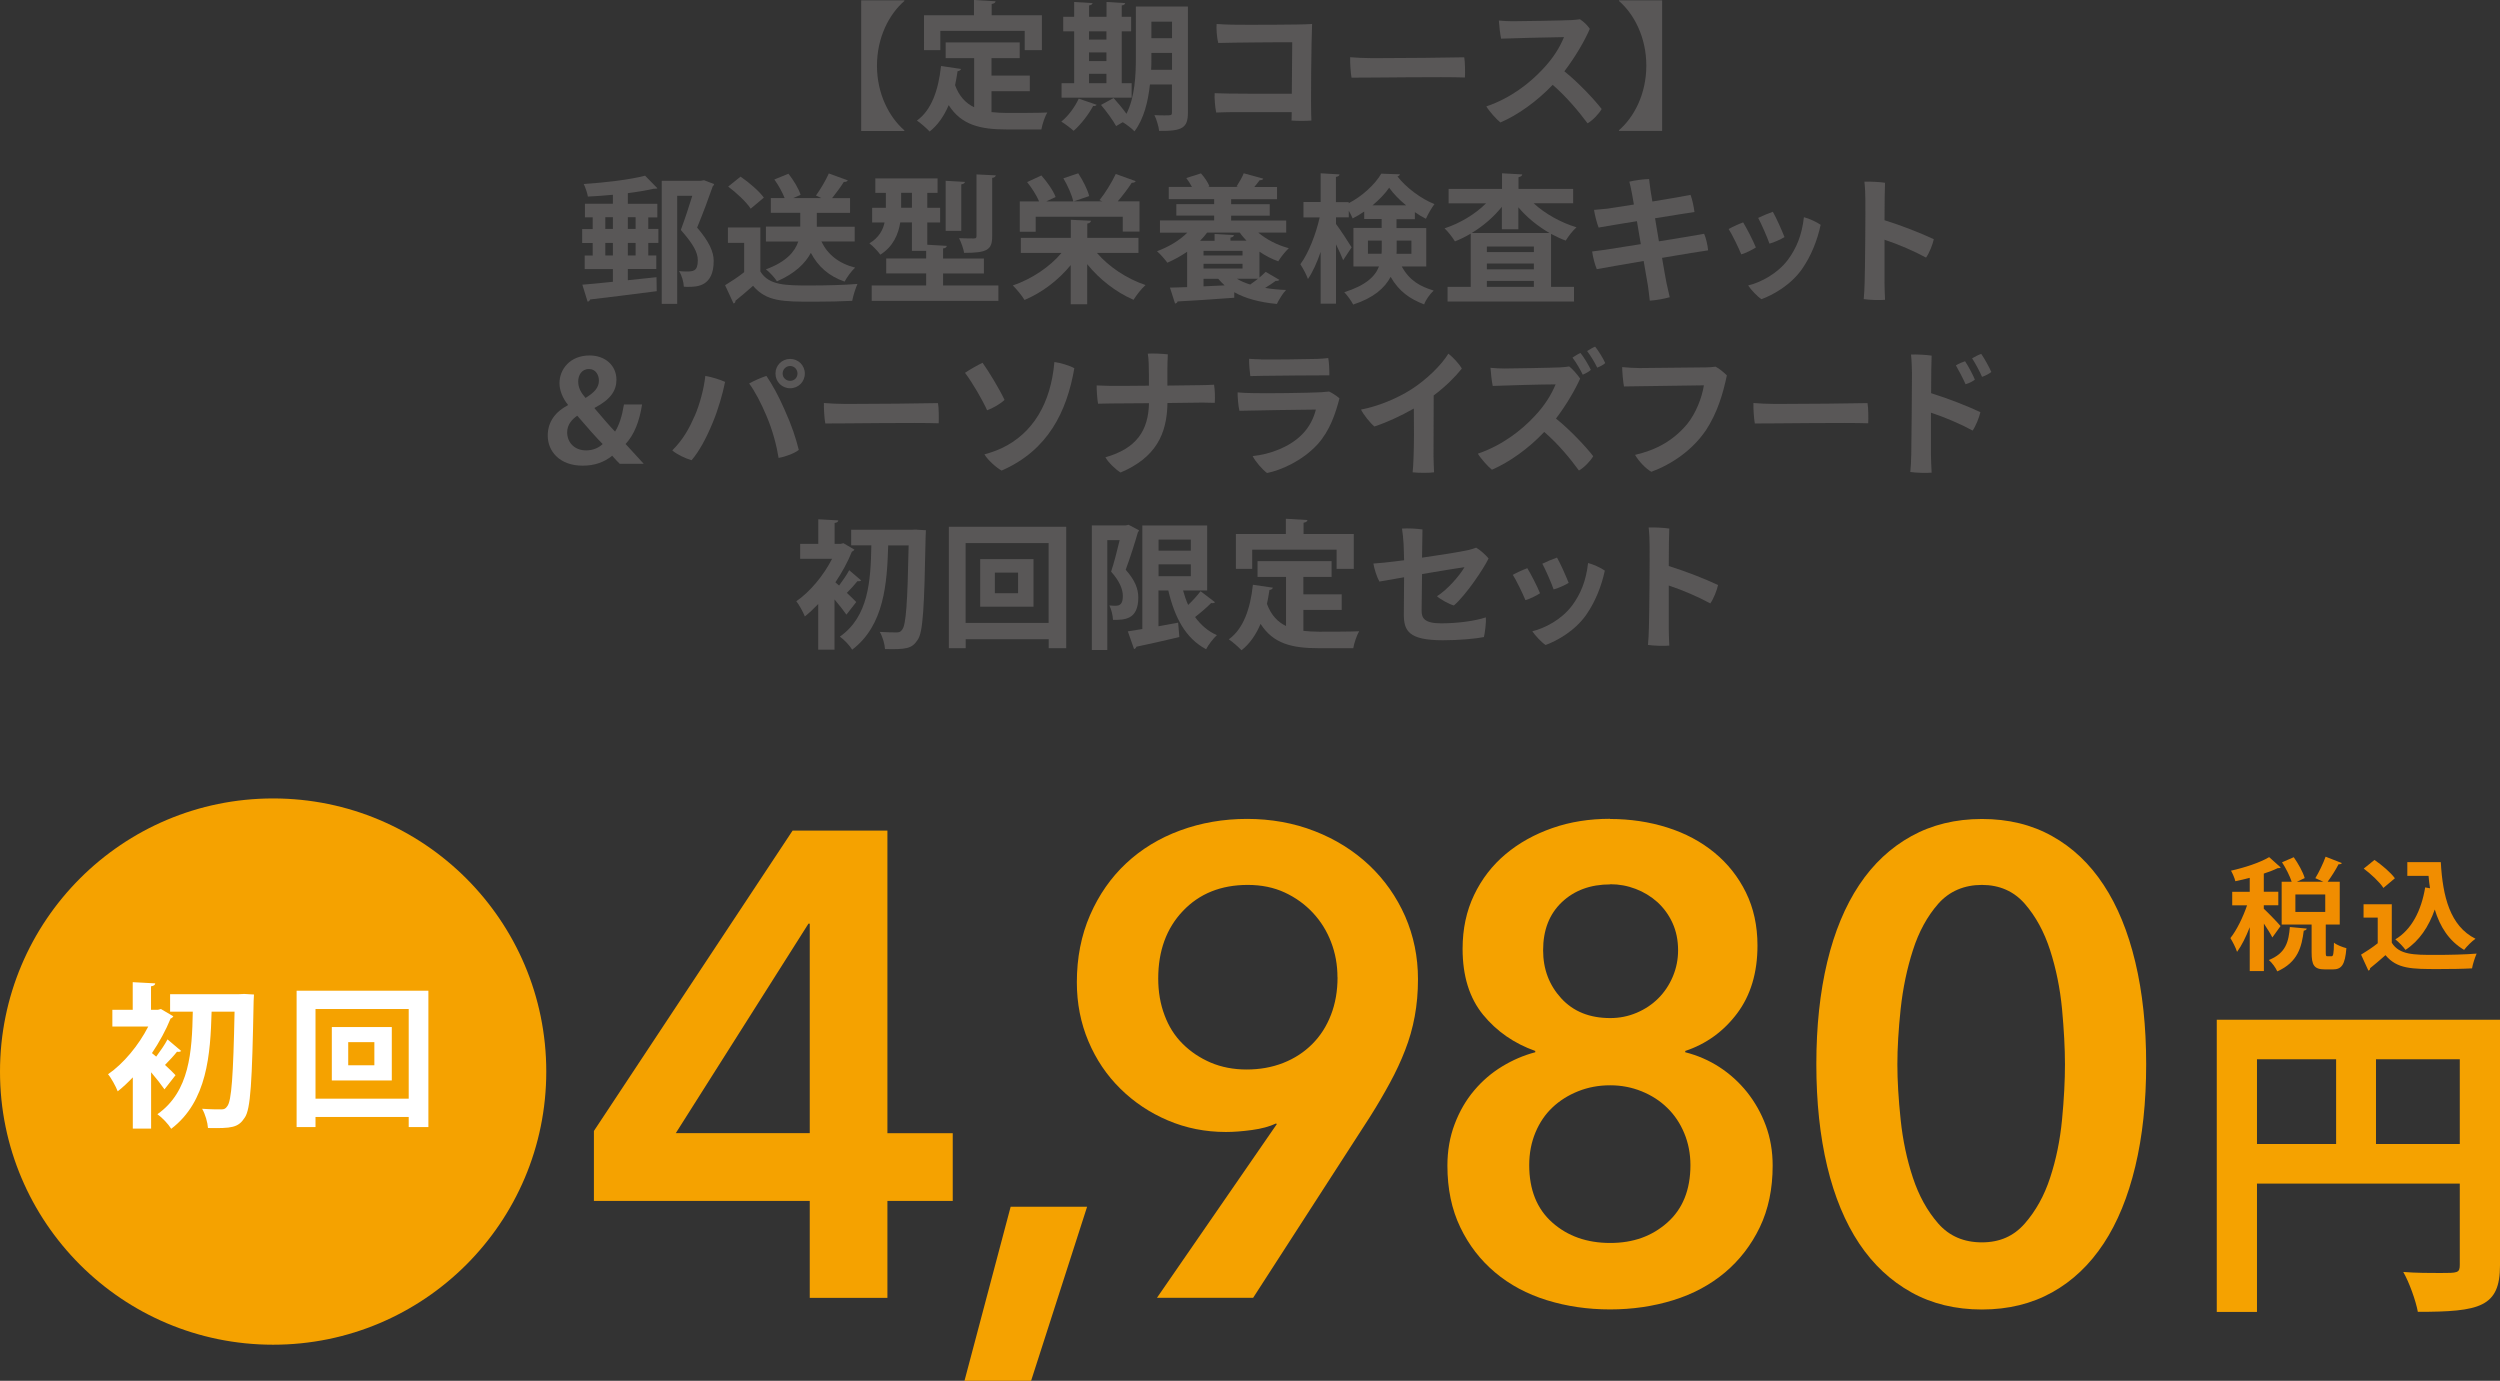 <?xml version="1.0" encoding="UTF-8"?><svg id="_レイヤー_2" xmlns="http://www.w3.org/2000/svg" viewBox="0 0 289.69 160"><rect x="0" y="0" width="289.69" height="160" fill="#333333" stroke="none"/><defs><style>.cls-1{fill:#fff;}.cls-2{fill:#f5a200;}.cls-3{fill:#595757;}.cls-4{fill:#f18d00;}</style></defs><g id="design"><path class="cls-3" d="M99.79.04h5v.08c-1.75,1.51-3.17,4.2-3.17,7.49s1.43,5.98,3.17,7.49v.08h-5V.04Z"/><path class="cls-3" d="M114.89,10.57v2.42c.58.06,1.2.1,1.84.1.87,0,3.54,0,4.63-.05-.29.46-.59,1.38-.69,1.96h-4.04c-3.01,0-5.23-.5-6.7-2.82-.53,1.25-1.25,2.31-2.21,3.06-.32-.35-1.04-.98-1.47-1.27,1.68-1.2,2.5-3.54,2.79-6.32l2.32.34c-.05.14-.18.24-.4.26-.08.56-.18,1.09-.29,1.62.48,1.31,1.25,2.1,2.21,2.56v-5.69h-3.3v-1.83h8.58v1.83h-3.27v2.02h4.44v1.81h-4.44ZM108.96,3.58v2.23h-1.89V1.77h5.79V0l2.5.15c-.02.16-.14.26-.45.31v1.31h5.82v4.04h-1.99v-2.23h-9.78Z"/><path class="cls-3" d="M127.07,12.14c-.05.1-.19.18-.4.14-.53.99-1.41,2.13-2.26,2.88-.35-.32-.99-.8-1.43-1.07.79-.62,1.57-1.68,2.02-2.66l2.07.71ZM131.13,9.64v1.68h-8.12v-1.68h1.46V3.63h-1.27v-1.68h1.27V.23l2.13.13c-.02.14-.13.22-.4.27v1.32h2.02V.23l2.16.13c-.02.14-.13.24-.4.27v1.32h1.09v1.68h-1.09v6.01h1.15ZM128.21,3.63h-2.02v.96h2.02v-.96ZM126.19,6.07v1.01h2.02v-1.01h-2.02ZM126.19,8.55v1.09h2.02v-1.09h-2.02ZM137.65.76v12.31c0,1.76-.67,2.13-3.33,2.1-.06-.5-.3-1.34-.55-1.83.42.03.87.03,1.2.03.75,0,.83,0,.83-.34v-3.24h-2.55c-.21,1.96-.7,3.99-1.79,5.43-.27-.3-.95-.82-1.36-1.06l-.77.45c-.34-.64-1.11-1.7-1.75-2.45l1.46-.8c.48.53,1.07,1.24,1.49,1.83.99-1.97,1.09-4.5,1.09-6.51V.76h6.02ZM133.42,6.69c0,.43,0,.92-.03,1.4h2.42v-1.96h-2.39v.56ZM135.81,2.51h-2.39v1.92h2.39v-1.92Z"/><path class="cls-3" d="M149.75,4.9c-.99-.02-6.89.03-8.58.08-.18-.64-.24-1.75-.19-2.2.54.03,1.25.08,1.76.08,1.06.02,8.02.03,9.3-.08-.08,1.7-.18,9.58-.08,11.19-.64.05-1.56.05-2.3,0l.02-.98h-6.73c-.74,0-1.38.03-2.02.05-.13-.58-.22-1.7-.18-2.24,1.55.08,6.35.06,8.94.06l.05-5.96Z"/><path class="cls-3" d="M159.03,6.74c3.59,0,8.8-.06,10.64-.1.1.5.11,1.8.08,2.34-2.42-.1-10.98.03-13.14.02-.1-.54-.18-1.73-.16-2.37.53.05,1.71.11,2.58.11Z"/><path class="cls-3" d="M185.59,12.64c-.3.53-1.03,1.31-1.63,1.65-.98-1.31-2.34-2.98-4.04-4.46-1.83,1.92-4.06,3.51-6.06,4.36-.45-.35-1.3-1.3-1.63-1.86,2.82-.95,5.06-2.72,6.55-4.33,1.23-1.3,1.94-2.48,2.45-3.7-1.67.02-6.12.13-7.29.18-.11-.53-.22-1.46-.26-2.1.5.05,1.09.08,1.62.08.75,0,5.79-.08,6.75-.13.38-.02.77-.06,1.03-.1.45.29.87.71,1.14,1.11-.56,1.33-1.7,3.29-2.95,4.92,1.59,1.27,3.46,3.25,4.33,4.38Z"/><path class="cls-3" d="M192.6.04v15.13h-5v-.08c1.75-1.51,3.17-4.2,3.17-7.49s-1.43-5.98-3.17-7.49V.04h5Z"/><path class="cls-3" d="M75.12,25.17v1.36h1.17v1.62h-1.17v1.45h.93v1.57h-3.3v1.3l3.32-.35.03,1.62c-2.82.37-5.83.74-7.72.96-.03.14-.16.24-.29.26l-.61-1.97c.98-.08,2.19-.19,3.54-.34v-1.47h-3.27v-1.57h.93v-1.45h-1.22v-1.62h1.22v-1.36h-.9v-1.57h3.24v-1.04c-.98.1-1.97.16-2.9.21-.06-.4-.29-1.07-.48-1.46,2.53-.16,5.38-.51,7.11-.96l1.43,1.46c-.1.05-.13.05-.42.05-.83.19-1.89.37-3.01.51v1.24h3.42v1.57h-1.04ZM70.14,25.17v1.36h.88v-1.36h-.88ZM70.14,29.6h.88v-1.45h-.88v1.45ZM73.65,25.17h-.9v1.36h.9v-1.36ZM73.65,29.6v-1.45h-.9v1.45h.9ZM81.57,20.88l1.18.45c-.02.1-.06.18-.16.26-.48,1.38-1.1,3.05-1.81,4.78,1.41,1.65,1.92,2.82,1.92,3.86,0,2.96-1.91,3.01-2.96,3.01-.16,0-.34,0-.5-.02-.02-.51-.22-1.3-.56-1.81.29.03.56.05.8.05.83,0,1.38,0,1.38-1.3,0-.91-.55-1.91-1.97-3.51.53-1.43.96-2.77,1.33-3.96h-1.75v12.52h-1.79v-14.26h4.5l.38-.06Z"/><path class="cls-3" d="M88.11,26.36v5.1c.99,1.62,2.93,1.62,5.74,1.62,1.84,0,4.02-.05,5.51-.18-.21.46-.51,1.39-.61,1.96-1.19.06-2.85.1-4.42.1-3.59,0-5.51,0-7.07-1.84-.71.62-1.43,1.25-2.04,1.73,0,.18-.06.27-.22.32l-.98-2.12c.69-.42,1.51-.95,2.21-1.51v-3.4h-1.88v-1.78h3.75ZM85.8,20.46c.98.67,2.16,1.67,2.71,2.44l-1.52,1.28c-.5-.77-1.65-1.84-2.61-2.56l1.43-1.15ZM99.04,27.98h-3.86c.71,1.49,2,2.55,3.91,3.03-.42.38-.96,1.12-1.22,1.62-1.83-.63-3.08-1.75-3.91-3.33-.64,1.2-1.83,2.39-3.93,3.3-.24-.4-.85-1.06-1.28-1.39,2.4-.88,3.37-2.08,3.75-3.22h-3.75v-1.73h3.98v-1.6h-3.41v-1.71h1.6c-.26-.66-.71-1.49-1.19-2.15l1.63-.67c.59.74,1.2,1.75,1.41,2.45l-.85.37h3.25l-.62-.29c.51-.71,1.14-1.76,1.49-2.56l2.2.8c-.08.13-.22.19-.46.18-.35.56-.88,1.28-1.36,1.88h2.08v1.71h-3.85v1.6h4.39v1.73Z"/><path class="cls-3" d="M109.3,33.08h6.39v1.78h-14.68v-1.78h6.31v-1.4h-4.63v-1.73h4.63v-.88h-1.65v-3.3h-1.35c-.22,1.38-.83,2.81-2.31,3.74-.24-.35-.91-1.06-1.27-1.31,1.11-.67,1.57-1.54,1.76-2.42h-1.44v-1.7h1.59v-1.73h-1.22v-1.68h7.21v1.68h-1.19v1.73h1.49v1.7h-1.49v2.58l2.26.13c-.02.16-.13.26-.43.3v1.17h4.73v1.73h-4.73v1.4ZM104.42,24.07h1.25v-1.73h-1.25v1.73ZM111.81,21.07c-.02.16-.13.24-.42.29v5.39h-1.81v-5.8l2.23.13ZM115.39,20.32c-.03.14-.13.26-.42.29v6.78c0,1.57-.59,1.91-3.25,1.91-.08-.48-.34-1.22-.59-1.7.71.03,1.49.03,1.72.03s.3-.06.3-.26v-7.16l2.24.11Z"/><path class="cls-3" d="M131.9,29.31h-4.79c1.36,1.59,3.46,3,5.63,3.72-.46.4-1.07,1.19-1.39,1.71-2.02-.87-3.94-2.36-5.37-4.13v4.65h-1.91v-4.54c-1.43,1.75-3.33,3.19-5.35,4.04-.3-.5-.93-1.27-1.36-1.68,2.18-.74,4.3-2.16,5.64-3.77h-4.71v-1.75h5.79v-2.09l2.34.11c-.02.16-.14.28-.43.33v1.65h5.93v1.75ZM120.01,25.12v1.73h-1.84v-3.51h2.24c-.29-.69-.85-1.57-1.39-2.24l1.65-.77c.66.74,1.38,1.76,1.65,2.5l-1.09.51h3.14c-.16-.72-.64-1.83-1.15-2.68l1.72-.58c.54.82,1.09,1.89,1.27,2.64l-1.78.61h3.3l-.32-.14c.66-.82,1.43-2.07,1.88-3.03l2.31.83c-.06.14-.24.19-.46.19-.42.66-1.04,1.47-1.62,2.15h2.52v3.51h-1.94v-1.73h-10.07Z"/><path class="cls-3" d="M149.05,26.95h-3.25c.95.8,2.21,1.46,3.54,1.81-.4.37-.95,1.06-1.22,1.52-.77-.27-1.51-.66-2.18-1.12v3c.27-.24.53-.46.72-.66l1.59.93c-.08.1-.24.14-.42.11-.32.24-.77.54-1.23.82.75.13,1.55.21,2.42.24-.37.38-.82,1.12-1.06,1.62-1.99-.19-3.62-.62-4.94-1.36v.64c-2.42.18-4.95.35-6.57.43-.03.16-.16.22-.29.24l-.59-1.84c.58-.02,1.25-.03,1.99-.06v-4.1c-.72.5-1.51.93-2.29,1.27-.27-.37-.83-1.01-1.2-1.33,1.3-.48,2.6-1.23,3.51-2.15h-3.17v-1.42h6.28v-.56h-4.38v-1.33h4.38v-.58h-5.26v-1.41h2.69c-.18-.35-.42-.72-.66-1.03l1.7-.54c.4.43.82,1.06.99,1.51l-.18.06h3.51l-.19-.06c.29-.45.66-1.08.83-1.52l2.26.62c-.05.13-.19.18-.42.18-.16.24-.4.51-.62.79h2.64v1.41h-5.32v.58h4.47v1.33h-4.47v.56h6.38v1.42ZM144.45,27.9c-.29-.31-.56-.61-.79-.95h-3.78c-.24.32-.51.64-.82.95h1.68v-.79l2.24.13c-.02.16-.13.24-.4.3v.35h1.86ZM143.98,29.6v-.53h-4.52v.53h4.52ZM139.46,31.12h4.52v-.55h-4.52v.55ZM139.46,33.18l2.45-.11c-.26-.22-.51-.49-.74-.76h-1.71v.88ZM143.33,32.3c.43.27.96.49,1.54.67.29-.21.61-.43.9-.67h-2.44Z"/><path class="cls-3" d="M165.28,30.88h-2.85c.93,1.68,2.15,2.31,3.7,2.79-.43.4-.9,1.04-1.11,1.6-1.6-.62-2.87-1.44-3.88-3.19-.67,1.28-1.96,2.44-4.34,3.21-.18-.38-.72-1.12-1.03-1.43,2.5-.79,3.58-1.83,4.02-2.98h-2.96v-4.47h3.27v-1.03h-2.02v-.87c-.43.3-.9.58-1.34.8-.11-.26-.27-.58-.45-.9v.77h-1.48v.77c.43.56,1.57,2.31,1.81,2.71l-.98,1.49c-.18-.46-.5-1.17-.83-1.84v6.88h-1.78v-6c-.42,1.23-.93,2.36-1.47,3.14-.18-.51-.59-1.27-.88-1.71.95-1.28,1.81-3.51,2.24-5.43h-1.88v-1.78h1.99v-3.33l2.19.13c-.02.14-.13.24-.42.29v2.92h1.48v.13c1.59-.82,3.06-2.2,3.78-3.43.06,0,.13.02,2.16.08-.03.11-.14.21-.29.24.98,1.28,2.74,2.6,4.29,3.21-.35.46-.74,1.15-.99,1.7-.42-.21-.85-.46-1.28-.77v.82h-2.13v1.03h3.45v4.47ZM158.5,29.4h1.59c.02-.18.02-.37.02-.54v-.98h-1.6v1.52ZM162.93,23.79c-.79-.64-1.48-1.36-1.96-2.04-.45.67-1.14,1.38-1.92,2.04h3.88ZM163.56,27.88h-1.72v1.03c0,.16,0,.34-.02.5h1.73v-1.52Z"/><path class="cls-3" d="M182.28,23.55h-4.57c1.3,1.2,3.11,2.23,4.97,2.79-.42.35-.96,1.06-1.25,1.54-.58-.21-1.14-.48-1.7-.78v6.14h2.66v1.7h-14.65v-1.7h2.68v-6.17c-.59.35-1.2.66-1.83.9-.27-.45-.8-1.14-1.2-1.51,1.78-.58,3.56-1.65,4.81-2.9h-4.34v-1.67h6.19v-1.81l2.34.13c-.02.16-.14.26-.43.32v1.36h6.33v1.67ZM174.04,23.95c-.95,1.19-2.18,2.25-3.51,3.05h9.02c-1.36-.79-2.63-1.81-3.61-2.98v2.55h-1.91v-2.61ZM177.74,29.21v-.64h-5.45v.64h5.45ZM172.29,30.54v.67h5.45v-.67h-5.45ZM172.29,33.24h5.45v-.69h-5.45v.69Z"/><path class="cls-3" d="M192.26,27.96c2.37-.38,4.62-.75,5.21-.87.22.51.4,1.3.46,1.92-.64.08-2.88.45-5.34.87.22,1.31.42,2.39.51,2.88.11.48.26,1.14.38,1.68-.62.18-1.55.35-2.31.4-.08-.64-.13-1.19-.21-1.7-.08-.46-.26-1.57-.5-2.9-2.42.42-4.68.8-5.43.95-.22-.51-.46-1.43-.54-2.05.38-.05.99-.13,1.59-.21.54-.08,2.18-.34,4.05-.64l-.45-2.66c-2,.32-3.81.62-4.44.74-.24-.63-.45-1.51-.53-2.05.53-.05.99-.1,1.54-.14.3-.05,1.57-.24,3.08-.48-.11-.63-.19-1.11-.24-1.35-.08-.51-.21-.96-.29-1.3.66-.16,1.62-.29,2.29-.3.03.3.1.82.16,1.27.03.21.11.69.22,1.33,1.99-.32,3.91-.66,4.42-.77.19.46.37,1.33.46,1.99-.5.06-2.44.38-4.57.72l.45,2.68Z"/><path class="cls-3" d="M203.47,28.67c-.32.22-1.22.69-1.7.8-.3-.75-1.09-2.36-1.46-2.93.35-.21,1.3-.64,1.68-.77.42.69,1.14,2.08,1.47,2.9ZM210.97,26.05c-.38,1.78-1.09,3.59-2.16,5.13-1.33,1.89-3.4,3.01-4.7,3.49-.43-.27-1.22-1.09-1.54-1.59,1.44-.35,3.4-1.35,4.63-3.01.96-1.31,1.59-2.79,1.83-4.9.58.14,1.49.56,1.94.88ZM206.77,27.48c-.35.22-1.25.64-1.73.75-.27-.77-.95-2.32-1.31-2.98.35-.18,1.3-.58,1.7-.71.42.74,1.03,2.12,1.35,2.93Z"/><path class="cls-3" d="M218.37,27.79v4.9c0,.46.03,1.38.06,2.05-.61.06-1.86.02-2.47-.08.05-.51.1-1.36.11-2.04.05-1.47.1-8.17.08-9.44,0-.59-.03-1.43-.11-2.13.62-.02,1.81.03,2.39.13-.03.58-.06,2.36-.06,4.34,2,.62,4.25,1.51,5.71,2.2-.13.62-.53,1.63-.9,2.13-1.31-.72-3.19-1.54-4.81-2.07Z"/><path class="cls-3" d="M71.84,53.77c-.29-.29-.58-.58-.9-.96-.93.75-2.04,1.15-3.43,1.15-2.64,0-4.04-1.65-4.04-3.48,0-1.68.96-2.8,2.34-3.53v-.05c-.61-.74-.98-1.67-.98-2.5,0-1.59,1.2-3.21,3.49-3.21,1.79,0,3.11,1.14,3.11,2.82,0,1.25-.67,2.28-2.53,3.25v.06c.85.99,1.76,2.08,2.37,2.69.48-.74.82-1.83,1.03-3.14h2.1c-.3,1.94-.91,3.51-1.91,4.58.67.74,1.38,1.52,2.1,2.29h-2.76ZM69.84,51.46c-.66-.66-1.83-1.97-2.95-3.29-.54.37-1.17.98-1.17,1.92,0,1.17.83,2.1,2.2,2.1.82,0,1.49-.32,1.92-.74ZM67,44.2c0,.74.32,1.3.85,1.91,1.01-.62,1.55-1.19,1.55-2,0-.62-.34-1.35-1.15-1.35-.87,0-1.25.74-1.25,1.44Z"/><path class="cls-3" d="M81.73,43.56c.79.13,1.75.45,2.29.69-.26,1.33-.82,3.27-1.44,4.74-.77,1.86-1.56,3.3-2.44,4.34-.74-.22-1.71-.67-2.24-1.14,1.31-1.3,2-2.63,2.61-4.02.53-1.19,1.07-3.13,1.22-4.62ZM86.81,44.44c.51-.3,1.46-.71,2-.88.71,1.06,1.38,2.26,2.08,3.86.9,1.99,1.31,3.3,1.67,4.71-.43.37-1.54.8-2.34.93-.22-1.38-.67-3.16-1.41-4.89-.62-1.46-1.33-2.84-2-3.73ZM89.86,43.27c0-.93.75-1.68,1.7-1.68s1.7.75,1.7,1.7-.75,1.7-1.7,1.7-1.7-.75-1.7-1.7v-.02ZM90.69,43.3c0,.46.38.83.87.83s.85-.37.85-.85-.37-.87-.85-.87-.87.38-.87.87v.02Z"/><path class="cls-3" d="M98.05,46.81c3.59,0,8.8-.06,10.64-.1.1.5.11,1.8.08,2.34-2.42-.1-10.98.03-13.14.02-.1-.54-.18-1.73-.16-2.37.53.05,1.71.11,2.58.11Z"/><path class="cls-3" d="M113.85,42.03c.71.99,1.96,3.04,2.55,4.31-.46.45-1.38.98-2.02,1.2-.48-1.09-1.67-3.17-2.56-4.34.51-.35,1.43-.87,2.04-1.17ZM122.18,41.95c.66.08,1.83.43,2.31.72-.87,5.03-3.05,9.52-8.43,11.86-.61-.34-1.6-1.22-1.99-1.88.51-.13,1.33-.4,1.99-.71,3.62-1.71,5.71-5.19,6.12-10Z"/><path class="cls-3" d="M135.28,44.68c1.91-.02,3.56-.05,3.89-.05.37,0,1.14-.03,1.51-.05.1.55.13,1.54.08,2.1-.45-.02-.93-.03-1.41-.03l-4.07.05c-.05,3.61-1.36,6.33-5.43,8.05-.58-.34-1.43-1.17-1.76-1.76,3.62-1.03,4.98-3.11,5.05-6.27-2.04.02-3.89.03-4.36.03s-1.11.02-1.54.03c-.1-.48-.18-1.67-.16-2.12.46.03.93.03,1.47.05.43.02,2.44,0,4.58-.02v-1.35c0-.66-.02-1.86-.13-2.36.64-.05,1.78.02,2.32.08-.03.58-.05,1.44-.05,1.92v1.68Z"/><path class="cls-3" d="M152.67,51.49c-1.78,1.94-4.28,3.01-5.85,3.32-.53-.38-1.35-1.33-1.67-1.96,2.05-.21,4.31-1.06,5.74-2.52.87-.88,1.33-1.88,1.59-2.87-.98,0-7.53.1-8.86.14-.13-.5-.22-1.6-.21-2.13.59.05,1.14.08,1.73.08,1.12.05,6.76-.02,7.97-.1.35-.02.62-.05.9-.08.32.14.9.51,1.2.79-.45,1.73-1.09,3.72-2.53,5.32ZM146.11,41.65c.98.03,5.67-.03,6.49-.06.54-.02.96-.06,1.31-.1.1.46.14,1.43.13,2-.66,0-6.65.03-7.73.06-.24,0-.99.02-1.43.03-.06-.48-.16-1.41-.14-2,.53.03.8.05,1.36.06Z"/><path class="cls-3" d="M166.13,45.85c-.02,4.65-.02,7.02-.02,7.02,0,.54.05,1.38.06,1.86-.56.08-1.8.08-2.48,0,.05-.42.08-1.01.11-1.83.05-1.46.06-3.21.03-5.56-1.52.87-3.22,1.64-4.57,2.08-.51-.42-1.28-1.39-1.55-1.96,1.97-.37,4.2-1.3,5.83-2.34,1.73-1.11,3.49-2.81,4.29-4.14.53.4,1.27,1.2,1.56,1.73-.74.93-1.84,2.05-3.27,3.12Z"/><path class="cls-3" d="M184.61,52.87c-.3.53-1.03,1.31-1.65,1.65-.96-1.31-2.32-3-4.02-4.47-1.83,1.94-4.05,3.51-6.06,4.38-.45-.35-1.3-1.3-1.63-1.86,2.82-.96,5.06-2.72,6.56-4.33,1.23-1.3,1.94-2.5,2.45-3.7-1.67,0-6.12.13-7.29.18-.11-.53-.22-1.47-.26-2.1.5.05,1.09.08,1.62.08.75,0,5.5-.08,6.46-.13.4-.02.79-.06,1.04-.11.37.27.96.95,1.27,1.41-.56,1.25-1.6,3.06-2.8,4.63,1.59,1.27,3.46,3.25,4.33,4.38ZM183.4,43.41c-.27-.56-.77-1.44-1.19-1.97.32-.21.66-.43.93-.54.38.46.98,1.47,1.2,1.96-.18.18-.61.43-.95.56ZM186.01,42.07c-.18.18-.59.4-.93.53-.29-.61-.79-1.43-1.17-1.92.3-.19.64-.4.93-.51.37.45.95,1.39,1.17,1.91Z"/><path class="cls-3" d="M197.65,49.89c-1.52,2.24-3.89,3.89-6.3,4.78-.66-.37-1.46-1.23-1.89-1.96,2.44-.56,4.44-1.65,6.04-3.57,1.03-1.27,1.71-3.05,1.94-4.49-1.44.02-7.87.1-9.26.13-.11-.54-.21-1.78-.21-2.24.69.06,1.44.11,2,.11.95,0,6.76-.06,7.76-.08.32,0,.69-.03,1.06-.08.4.19.96.66,1.31,1.01-.43,2.05-1.07,4.3-2.45,6.4Z"/><path class="cls-3" d="M205.76,46.81c3.59,0,8.8-.06,10.64-.1.1.5.11,1.8.08,2.34-2.42-.1-10.98.03-13.14.02-.1-.54-.18-1.73-.16-2.37.53.05,1.71.11,2.58.11Z"/><path class="cls-3" d="M223.77,45.56c1.99.62,4.25,1.51,5.71,2.2-.14.62-.54,1.63-.9,2.13-1.31-.72-3.21-1.54-4.83-2.07v4.9c0,.46.05,1.38.08,2.05-.61.06-1.86.02-2.47-.08.05-.51.1-1.36.11-2.04.03-1.47.08-8.17.08-9.44-.02-.59-.03-1.43-.11-2.13.62-.02,1.81.03,2.39.13-.03.58-.06,2.36-.06,4.34ZM227.76,44.52c-.29-.67-.79-1.6-1.12-2.18.3-.19.79-.4,1.06-.48.32.45.93,1.59,1.14,2.13-.22.18-.69.43-1.07.53ZM230.74,43.11c-.22.19-.69.43-1.07.56-.27-.64-.79-1.59-1.15-2.15.32-.19.77-.42,1.06-.51.35.5.93,1.54,1.17,2.1Z"/><path class="cls-3" d="M99.79,67.26c-.08.08-.26.11-.43.08-.29.37-.8.93-1.23,1.36.48.45.91.87,1.09,1.06l-1.14,1.46c-.32-.46-.85-1.14-1.38-1.76v5.82h-1.89v-5.29c-.51.54-1.04,1.04-1.55,1.44-.18-.48-.69-1.41-.99-1.76,1.59-1.09,3.16-2.98,4.15-4.92h-3.7v-1.73h2.1v-2.85l2.32.13c-.02.16-.14.26-.43.3v2.42h.72l.3-.08,1.28.75c-.06.1-.16.19-.29.22-.48,1.2-1.15,2.42-1.92,3.57.13.1.27.22.43.37.4-.54.9-1.25,1.17-1.78l1.39,1.19ZM106.22,61.38l1.07.06c0,.14-.02.43-.03.67-.16,8.35-.3,11.17-.93,12.04-.66,1.03-1.35,1.11-3.78,1.06-.03-.56-.27-1.43-.61-1.99.85.06,1.6.06,1.99.06.27,0,.43-.06.61-.32.45-.53.62-3.14.75-9.76h-2.37c-.13,4.39-.45,9.26-4.17,12.08-.32-.51-.91-1.14-1.43-1.51,3.33-2.34,3.57-6.44,3.65-10.58h-2.34v-1.81h7.13l.45-.02Z"/><path class="cls-3" d="M109.94,61.04h13.61v14.07h-2.03v-1.04h-9.62v1.04h-1.95v-14.07ZM111.89,72.18h9.62v-9.25h-9.62v9.25ZM113.58,64.79h6.18v5.51h-6.18v-5.51ZM117.97,68.74v-2.39h-2.69v2.39h2.69Z"/><path class="cls-3" d="M130.74,60.79l1.25.66c-.03.08-.08.18-.14.24-.37,1.31-.93,3.04-1.41,4.33,1.09,1.23,1.46,2.21,1.46,3.21,0,2.6-1.6,2.6-2.93,2.6-.02-.5-.19-1.23-.42-1.67.31.03.58.03.79.03.72,0,.77-.69.77-1.15,0-.75-.38-1.71-1.36-2.8.35-1.04.72-2.52.99-3.65h-1.43v12.73h-1.79v-14.44h3.93l.3-.06ZM137.09,68.42c.16.59.35,1.15.59,1.68.54-.51,1.07-1.11,1.44-1.59l1.67,1.27c-.06.1-.26.13-.45.1-.45.46-1.2,1.11-1.86,1.62.66.91,1.47,1.63,2.53,2.1-.42.38-.99,1.12-1.25,1.63-2.39-1.27-3.64-3.67-4.38-6.81h-1.14v4.15c.75-.13,1.52-.27,2.28-.42l.14,1.67c-1.83.43-3.75.87-4.98,1.12-.03.14-.14.24-.27.27l-.72-2.05c.48-.08,1.06-.16,1.68-.27v-12h7.51v7.53h-2.8ZM137.99,62.53h-3.74v1.28h3.74v-1.28ZM134.25,65.39v1.38h3.74v-1.38h-3.74Z"/><path class="cls-3" d="M151.03,70.68v2.42c.58.06,1.2.1,1.84.1.87,0,3.54,0,4.63-.05-.29.46-.59,1.38-.69,1.96h-4.04c-3.01,0-5.23-.5-6.7-2.82-.53,1.25-1.25,2.31-2.21,3.06-.32-.35-1.04-.98-1.47-1.27,1.68-1.2,2.5-3.54,2.79-6.32l2.32.34c-.05.14-.18.24-.4.26-.08.56-.18,1.09-.29,1.62.48,1.31,1.25,2.1,2.21,2.56v-5.69h-3.3v-1.83h8.58v1.83h-3.27v2.02h4.44v1.81h-4.44ZM145.1,63.69v2.23h-1.89v-4.04h5.79v-1.77l2.5.15c-.02.16-.14.26-.45.31v1.31h5.82v4.04h-1.99v-2.23h-9.78Z"/><path class="cls-3" d="M159.83,67.37c-.27-.46-.59-1.46-.69-2.07.74-.05,1.62-.13,2.44-.24.27-.03.66-.08,1.12-.14-.02-.69-.03-1.38-.06-1.92-.03-.56-.1-1.23-.18-1.75.72-.05,1.67,0,2.37.1,0,.71-.03,1.86-.05,3.27,2.12-.3,4.54-.69,5.45-.9.32-.08.61-.18.82-.26.48.27,1.09.83,1.44,1.25-.54,1.14-2.6,4.23-4.02,5.45-.53-.14-1.57-.71-1.96-1.07,1.25-.79,2.63-2.4,3.19-3.37-.61.08-2.74.43-4.92.8-.02,1.73-.05,3.46-.05,4.25,0,.87.34,1.46,2.28,1.46s3.96-.29,5.16-.69c.06.54-.1,1.78-.22,2.28-.93.19-2.87.37-4.74.37-3.99,0-4.54-1.09-4.54-3.01,0-1.03.02-3.06.03-4.29l-2.87.5Z"/><path class="cls-3" d="M178.46,68.74c-.32.22-1.22.69-1.7.8-.3-.75-1.09-2.36-1.46-2.93.35-.21,1.3-.64,1.68-.77.42.69,1.14,2.08,1.47,2.9ZM185.96,66.12c-.38,1.78-1.09,3.59-2.16,5.13-1.33,1.89-3.4,3.01-4.7,3.49-.43-.27-1.22-1.09-1.54-1.59,1.44-.35,3.4-1.35,4.63-3.01.96-1.31,1.59-2.79,1.83-4.9.58.14,1.49.56,1.94.88ZM181.76,67.55c-.35.22-1.25.64-1.73.75-.27-.77-.95-2.32-1.31-2.98.35-.18,1.3-.58,1.7-.71.42.74,1.03,2.12,1.35,2.93Z"/><path class="cls-3" d="M193.37,67.86v4.9c0,.46.03,1.38.06,2.05-.61.06-1.86.02-2.47-.08.05-.51.1-1.36.11-2.04.05-1.47.1-8.17.08-9.44,0-.59-.03-1.43-.11-2.13.62-.02,1.81.03,2.39.13-.03.58-.06,2.36-.06,4.34,2,.62,4.25,1.51,5.71,2.2-.13.62-.53,1.63-.9,2.13-1.31-.72-3.19-1.54-4.81-2.07Z"/><path class="cls-2" d="M93.83,139.16h-25.01v-8.11l23.02-34.8h10.99v35.06h7.57v7.85h-7.57v11.23h-9v-11.23ZM93.83,107.03h-.15l-15.37,24.27h15.52v-24.27Z"/><path class="cls-2" d="M117.11,139.83h8.86l-6.49,20.17h-7.72l5.35-20.17Z"/><path class="cls-2" d="M134.06,150.39l13.89-20.13-.08-.08c-.76.36-1.69.61-2.79.76-1.1.15-2.1.23-3.02.23-2.4,0-4.64-.45-6.73-1.34s-3.92-2.11-5.5-3.67c-1.58-1.55-2.82-3.39-3.71-5.5-.89-2.11-1.34-4.39-1.34-6.83,0-2.85.51-5.45,1.53-7.79,1.02-2.34,2.41-4.34,4.17-5.99,1.76-1.65,3.85-2.93,6.27-3.82,2.42-.89,5.01-1.34,7.76-1.34s5.41.47,7.83,1.42c2.42.94,4.52,2.26,6.31,3.94,1.78,1.68,3.17,3.66,4.17,5.92.99,2.27,1.49,4.7,1.49,7.3,0,1.53-.13,2.97-.38,4.32-.25,1.35-.62,2.65-1.11,3.9-.48,1.25-1.07,2.51-1.76,3.78-.69,1.27-1.46,2.6-2.33,3.97l-13.52,20.94h-11.15ZM154.98,113.24c0-1.42-.24-2.77-.73-4.05-.48-1.27-1.18-2.41-2.1-3.4-.92-.99-2.01-1.78-3.28-2.37-1.27-.59-2.7-.88-4.28-.88-3.11,0-5.61,1.01-7.52,3.02-1.91,2.01-2.86,4.62-2.86,7.83,0,1.53.24,2.94.73,4.24.48,1.3,1.18,2.41,2.1,3.32.92.92,2,1.64,3.25,2.18,1.25.53,2.64.8,4.16.8s2.94-.25,4.24-.76c1.3-.51,2.42-1.24,3.36-2.18.94-.94,1.67-2.07,2.18-3.4.51-1.32.76-2.77.76-4.35Z"/><path class="cls-2" d="M186.56,94.9c2.34,0,4.55.33,6.64.99,2.09.66,3.9,1.63,5.45,2.9,1.55,1.27,2.77,2.81,3.66,4.62.89,1.81,1.34,3.86,1.34,6.15,0,3.16-.79,5.78-2.36,7.87-1.57,2.09-3.58,3.54-6.01,4.35v.15c1.42.36,2.74.93,3.96,1.72,1.22.79,2.28,1.76,3.2,2.9.91,1.15,1.64,2.43,2.17,3.86.53,1.43.8,2.98.8,4.66,0,2.7-.5,5.08-1.49,7.14-.99,2.06-2.34,3.81-4.04,5.24s-3.7,2.5-5.99,3.21c-2.29.71-4.73,1.07-7.32,1.07s-5.04-.36-7.33-1.07c-2.29-.71-4.29-1.78-5.99-3.21s-3.05-3.17-4.04-5.24c-.99-2.06-1.49-4.44-1.49-7.14,0-1.73.28-3.34.84-4.81.56-1.48,1.31-2.78,2.26-3.9.94-1.12,2.03-2.05,3.25-2.79,1.22-.74,2.5-1.29,3.83-1.64v-.15c-2.45-.87-4.47-2.27-6.05-4.2-1.58-1.94-2.37-4.48-2.37-7.64,0-2.29.44-4.37,1.33-6.23.89-1.86,2.11-3.44,3.66-4.74,1.55-1.3,3.36-2.3,5.42-3.02s4.28-1.07,6.68-1.07ZM186.57,125.76c-1.32,0-2.55.23-3.7.69s-2.13,1.08-2.97,1.87c-.84.79-1.5,1.76-1.98,2.91-.48,1.15-.72,2.41-.72,3.78,0,2.85.89,5.07,2.67,6.65,1.78,1.58,4.02,2.37,6.71,2.37s4.85-.79,6.63-2.37c1.78-1.58,2.67-3.8,2.67-6.65,0-1.32-.24-2.56-.72-3.71-.48-1.15-1.14-2.13-1.98-2.94-.84-.82-1.83-1.45-2.97-1.91s-2.35-.69-3.62-.69ZM186.59,102.48c-2.29,0-4.16.69-5.61,2.06-1.45,1.38-2.17,3.23-2.17,5.57,0,2.19.7,4.04,2.1,5.57,1.4,1.53,3.29,2.29,5.68,2.29,1.07,0,2.08-.2,3.05-.61.97-.41,1.81-.97,2.52-1.68.71-.71,1.27-1.55,1.68-2.52.41-.97.61-1.99.61-3.05,0-1.17-.22-2.23-.65-3.17-.43-.94-1.02-1.74-1.75-2.41-.74-.66-1.58-1.17-2.52-1.53-.94-.36-1.92-.54-2.94-.54Z"/><path class="cls-2" d="M248.69,123.32c0,4.38-.42,8.33-1.26,11.84s-2.06,6.5-3.67,8.94c-1.61,2.44-3.59,4.33-5.96,5.65-2.37,1.32-5.08,1.99-8.14,1.99s-5.79-.66-8.18-1.99-4.41-3.21-6.04-5.65c-1.63-2.45-2.87-5.43-3.71-8.94s-1.26-7.46-1.26-11.84.42-8.33,1.26-11.84c.84-3.51,2.08-6.49,3.71-8.94,1.63-2.45,3.65-4.33,6.04-5.65s5.12-1.99,8.18-1.99,5.77.66,8.14,1.99c2.37,1.32,4.36,3.21,5.96,5.65,1.61,2.44,2.83,5.42,3.67,8.94.84,3.52,1.26,7.46,1.26,11.84ZM239.28,123.33c0-1.88-.12-4.02-.34-6.42-.23-2.39-.69-4.66-1.38-6.8-.69-2.14-1.67-3.93-2.94-5.39-1.27-1.45-2.93-2.18-4.97-2.18s-3.77.73-5.05,2.18c-1.27,1.45-2.26,3.25-2.94,5.39-.69,2.14-1.16,4.41-1.42,6.8-.25,2.39-.38,4.53-.38,6.42s.13,4.03.38,6.42c.25,2.39.73,4.64,1.42,6.72.69,2.09,1.67,3.86,2.94,5.31,1.27,1.45,2.96,2.18,5.05,2.18s3.7-.73,4.97-2.18c1.27-1.45,2.26-3.22,2.94-5.31.69-2.09,1.15-4.33,1.38-6.72.23-2.39.34-4.53.34-6.42Z"/><path class="cls-2" d="M289.69,118.15v28.47c0,4.85-2.35,5.39-9.52,5.39-.23-1.27-1-3.43-1.69-4.62,1.5.12,3.12.12,4.28.12,2.04,0,2.27,0,2.27-.96v-9.4h-23.5v14.87h-4.66v-33.86h32.82ZM261.53,122.74v9.82h9.17v-9.82h-9.17ZM275.32,132.56h9.71v-9.82h-9.71v9.82Z"/><path class="cls-4" d="M262.33,105.31c.42.38,1.67,1.67,1.93,2l-.95,1.32c-.2-.41-.59-1.02-.98-1.61v5.5h-1.64v-5.08c-.43,1.11-.94,2.14-1.47,2.86-.14-.48-.52-1.18-.77-1.6.73-.91,1.47-2.44,1.93-3.79h-1.72v-1.57h2.03v-1.62c-.56.15-1.12.28-1.67.39-.07-.34-.31-.88-.5-1.22,1.62-.36,3.39-.95,4.42-1.57l1.34,1.2c-.07.08-.2.08-.35.08-.45.22-1.01.43-1.61.63v2.1h1.68v1.57h-1.68v.41ZM267.3,107.6c-.03.13-.14.21-.35.24-.24,1.86-.66,3.65-3.07,4.72-.17-.41-.62-1.02-.98-1.32,2-.78,2.3-2.16,2.44-3.82l1.96.18ZM269.5,110.35c0,.41.03.46.21.46h.45c.2,0,.27-.21.29-1.58.31.27,1.01.53,1.44.64-.15,1.93-.56,2.46-1.55,2.46h-.94c-1.27,0-1.54-.5-1.54-1.99v-3.21h-3.47v-4.96h1.16c-.22-.67-.67-1.57-1.12-2.25l1.36-.59c.52.74,1.08,1.74,1.27,2.42l-.9.42h3.05l-.92-.41c.42-.69.92-1.72,1.19-2.49l1.89.74c-.06.1-.2.15-.39.14-.31.62-.83,1.43-1.26,2.02h1.4v4.96h-1.62v3.21ZM265.98,103.65v2.02h3.46v-2.02h-3.46Z"/><path class="cls-4" d="M277.15,104.79v4.45c.87,1.41,2.56,1.41,5.01,1.41,1.61,0,3.51-.04,4.82-.15-.18.41-.45,1.22-.53,1.71-1.04.06-2.49.08-3.86.08-3.14,0-4.82,0-6.17-1.61-.62.55-1.25,1.09-1.78,1.51,0,.15-.06.24-.2.28l-.85-1.85c.6-.36,1.32-.83,1.93-1.32v-2.97h-1.64v-1.55h3.28ZM275.14,99.64c.85.59,1.89,1.46,2.37,2.13l-1.33,1.12c-.43-.67-1.44-1.61-2.28-2.24l1.25-1.01ZM278.95,99.9h3.88c.22,4,1.08,7.41,4.02,8.88-.41.28-1.01.88-1.32,1.29-1.75-1.04-2.79-2.67-3.4-4.68-.7,2-1.79,3.63-3.39,4.68-.24-.34-.81-.94-1.18-1.22,1.89-1.13,3.01-3.32,3.46-6.02l.56.1c-.07-.46-.13-.95-.17-1.44h-2.46v-1.58Z"/><circle class="cls-2" cx="31.65" cy="124.17" r="31.65"/><path class="cls-1" d="M21,121.78c-.09.09-.29.13-.49.09-.32.41-.9,1.04-1.39,1.53.54.5,1.03.97,1.22,1.19l-1.28,1.64c-.36-.52-.95-1.28-1.55-1.98v6.53h-2.12v-5.94c-.58.61-1.17,1.17-1.75,1.62-.2-.54-.77-1.58-1.12-1.98,1.78-1.22,3.55-3.35,4.66-5.53h-4.16v-1.94h2.36v-3.2l2.61.14c-.02.18-.16.29-.49.34v2.72h.81l.34-.09,1.44.85c-.07.11-.18.22-.32.25-.54,1.35-1.3,2.72-2.16,4.01.14.11.31.25.49.41.45-.61,1.01-1.4,1.31-2l1.57,1.33ZM28.22,115.17l1.21.07c0,.16-.02.49-.04.76-.18,9.38-.34,12.55-1.04,13.52-.74,1.15-1.51,1.24-4.25,1.19-.04-.63-.31-1.6-.68-2.23.95.07,1.8.07,2.23.07.31,0,.49-.07.68-.36.5-.59.7-3.53.85-10.96h-2.66c-.14,4.93-.5,10.4-4.68,13.57-.36-.58-1.03-1.28-1.6-1.69,3.74-2.63,4.01-7.24,4.1-11.88h-2.63v-2.03h8.01l.5-.02Z"/><path class="cls-1" d="M34.36,114.8h15.28v15.8h-2.28v-1.17h-10.8v1.17h-2.19v-15.8ZM36.56,127.31h10.8v-10.39h-10.8v10.39ZM38.45,119.01h6.95v6.19h-6.95v-6.19ZM43.38,123.44v-2.68h-3.03v2.68h3.03Z"/></g></svg>